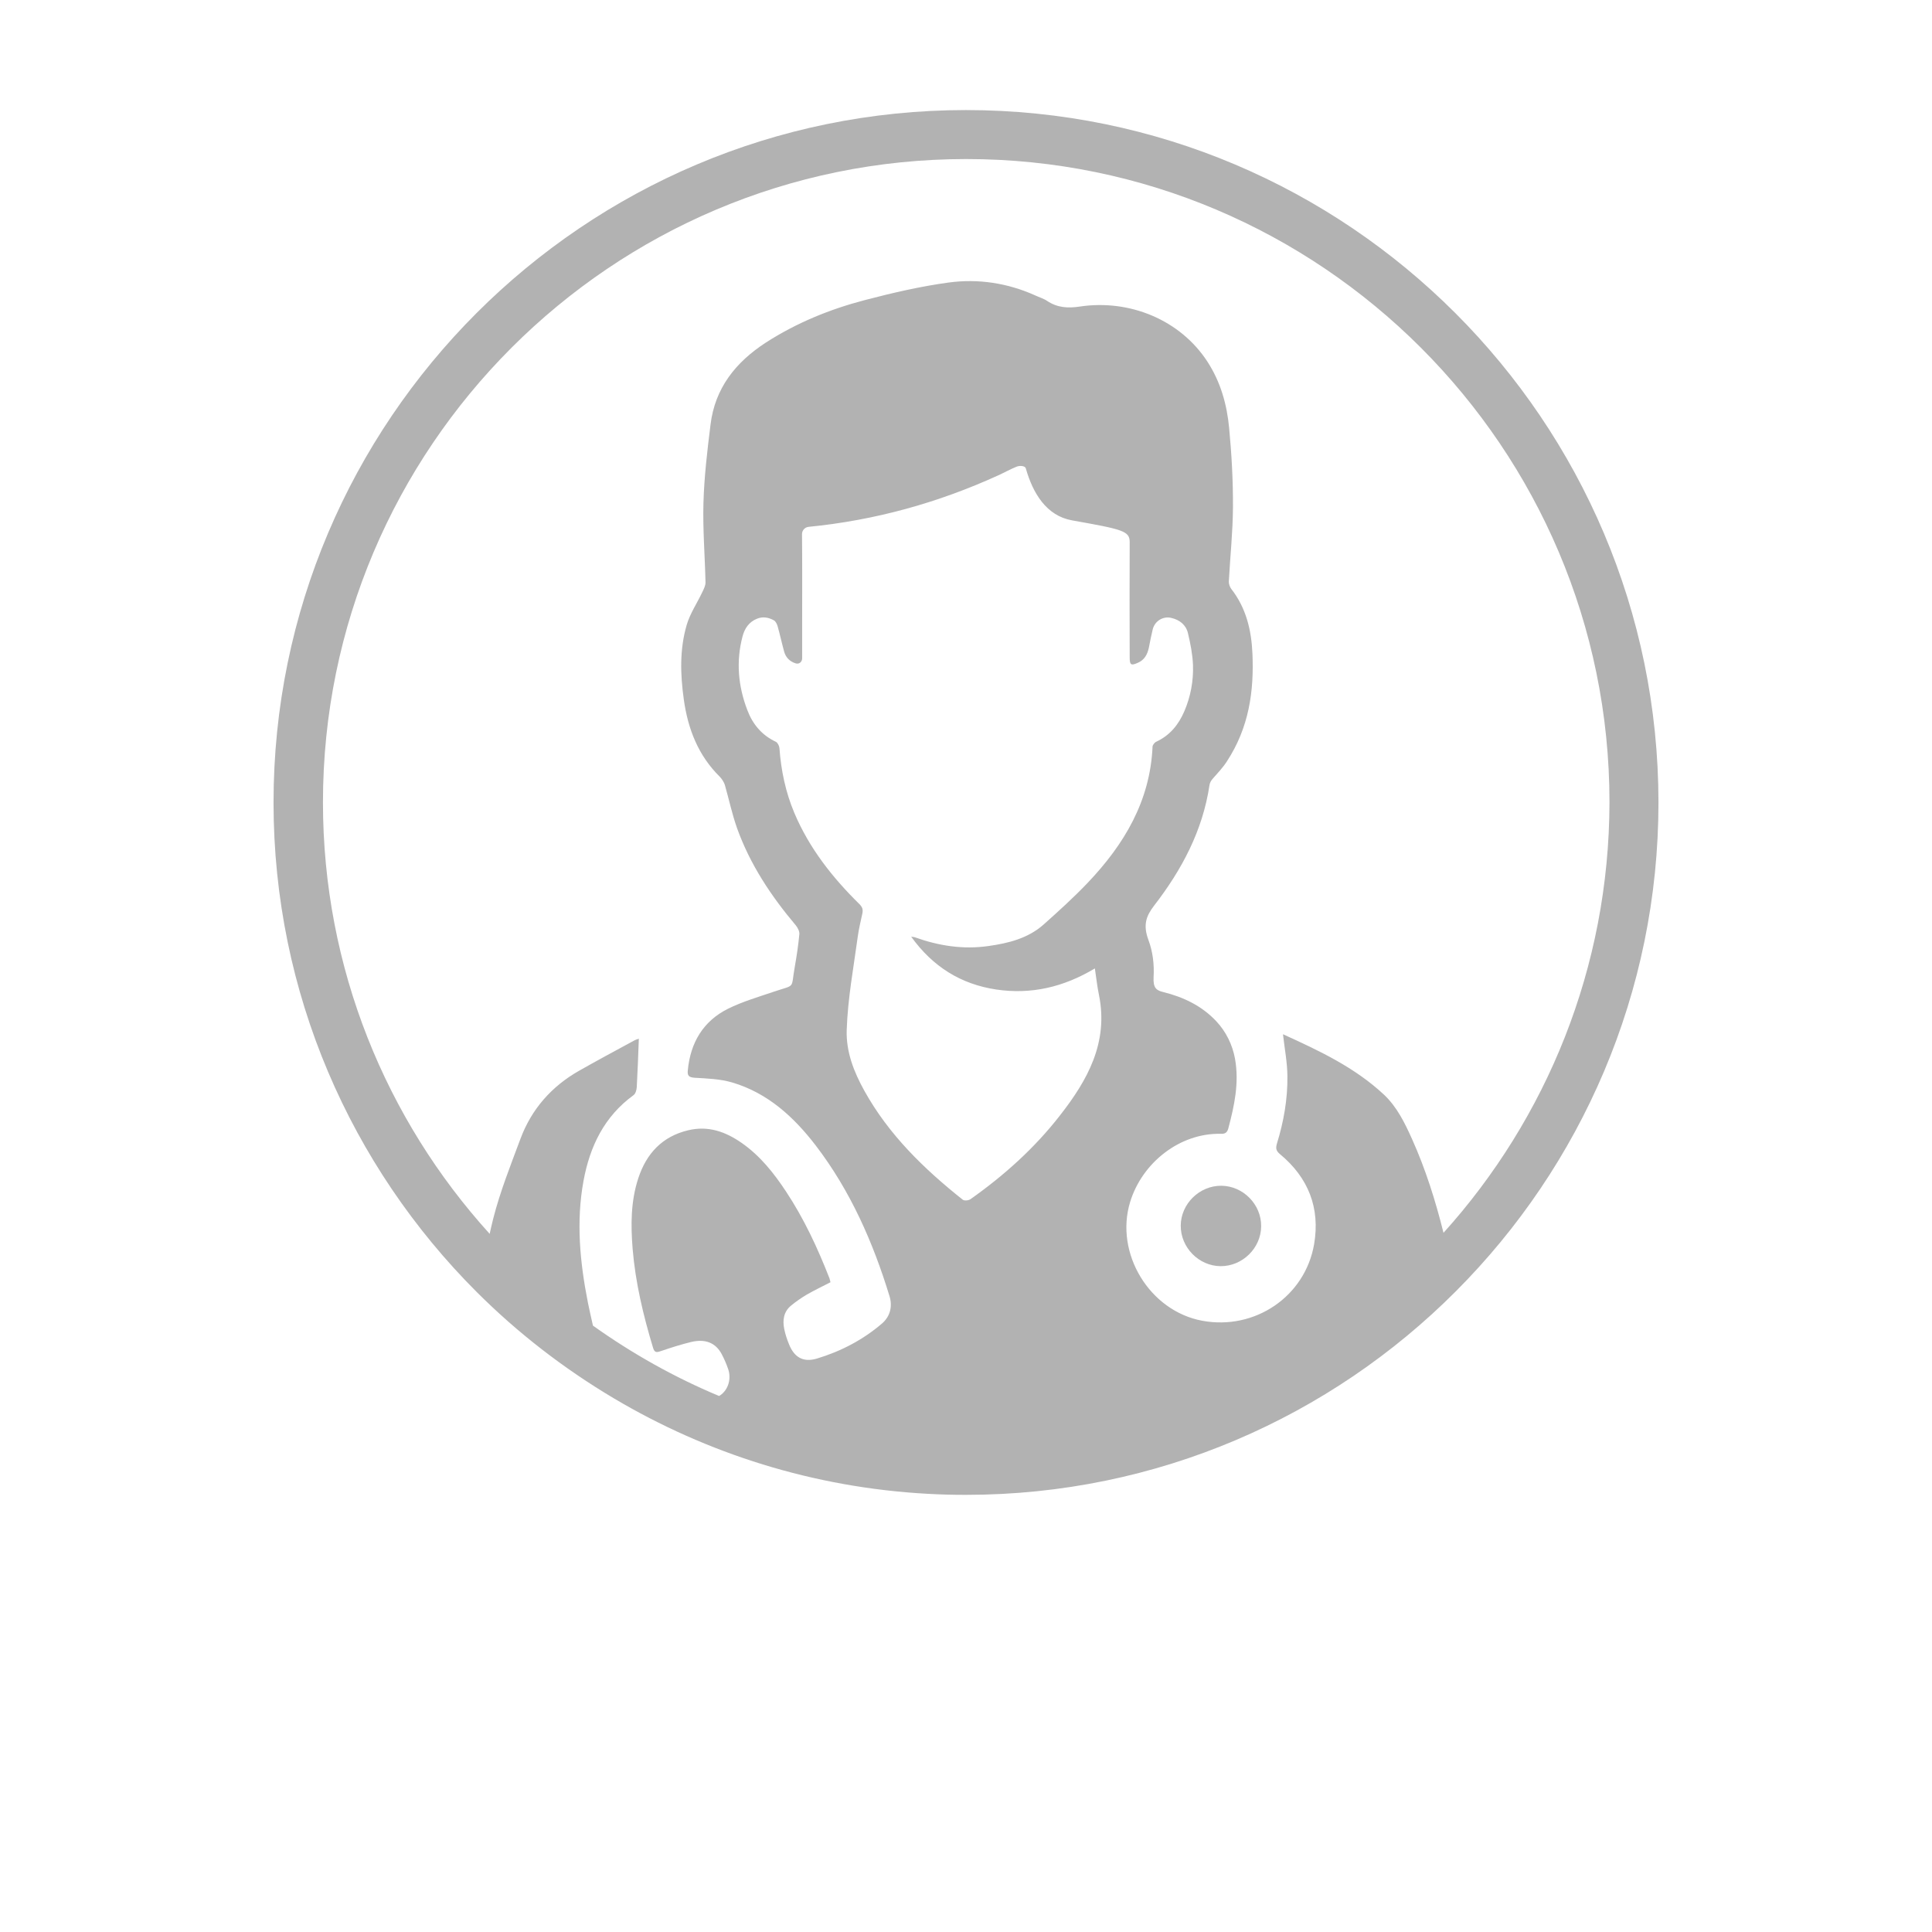 <?xml version="1.0" encoding="utf-8"?>
<!-- Generator: Adobe Illustrator 24.3.0, SVG Export Plug-In . SVG Version: 6.00 Build 0)  -->
<svg version="1.1" id="Layer_1" xmlns="http://www.w3.org/2000/svg" xmlns:xlink="http://www.w3.org/1999/xlink" x="0px" y="0px"
	 viewBox="0 0 130.95 130.95" style="enable-background:new 0 0 130.95 130.95;" xml:space="preserve">
<style type="text/css">
	.st0{fill:#B2B2B2;}
	.st1{font-family:'FenomenSans-SCNSemiBold';}
	.st2{font-size:10px;}
</style>
<g>
	<g>
		<path class="st0" d="M65.47,7.46c-25.88,0-46.93,21.05-46.93,46.93c0,12.94,5.26,24.67,13.76,33.17c2.78,2.78,5.91,5.2,9.31,7.22
			c6.3,3.74,13.54,6.05,21.27,6.47c0.86,0.05,1.72,0.07,2.59,0.07c12.96,0,24.72-5.28,33.22-13.81
			c8.47-8.49,13.72-20.21,13.72-33.12C112.4,28.51,91.35,7.46,65.47,7.46z M58.25,61.28c-1.83-1.8-3.4-3.79-4.41-6.18
			c-0.59-1.4-0.9-2.87-1.01-4.39c-0.01-0.15-0.12-0.37-0.24-0.43c-0.96-0.45-1.58-1.2-1.94-2.16c-0.62-1.62-0.77-3.29-0.32-4.99
			c0.14-0.53,0.43-0.97,0.97-1.19c0.41-0.17,0.8-0.09,1.16,0.11c0.12,0.07,0.21,0.26,0.25,0.41c0.16,0.56,0.28,1.14,0.44,1.71
			c0.11,0.39,0.37,0.66,0.77,0.79c0.24,0.08,0.45-0.09,0.45-0.34c0-0.91,0-1.81,0-2.72c0-1.9,0.01-3.8-0.01-5.7
			c0-0.25,0.19-0.46,0.44-0.49c4.48-0.44,8.76-1.62,12.86-3.49c0.42-0.19,0.82-0.42,1.25-0.59c0.2-0.08,0.57-0.07,0.62,0.12
			c0.48,1.69,1.4,3.21,3.13,3.52c3.41,0.61,3.91,0.71,3.91,1.47c-0.01,2.61-0.01,5.21,0,7.82c0,0.51,0.09,0.57,0.54,0.37
			c0.46-0.19,0.66-0.57,0.76-1.03c0.08-0.41,0.16-0.83,0.26-1.24c0.14-0.56,0.69-0.91,1.25-0.78c0.58,0.13,1.01,0.48,1.14,1.04
			c0.17,0.71,0.31,1.43,0.34,2.15c0.04,1.08-0.16,2.15-0.59,3.15c-0.39,0.9-0.97,1.62-1.89,2.05c-0.12,0.05-0.25,0.22-0.26,0.33
			c-0.16,3.69-1.92,6.63-4.38,9.22c-0.95,1-1.98,1.93-3.01,2.85c-1.05,0.93-2.37,1.26-3.72,1.45c-1.72,0.25-3.38-0.01-5-0.59
			c-0.05-0.02-0.11-0.02-0.25-0.04c1.47,2.04,3.37,3.22,5.77,3.58c2.36,0.35,4.56-0.16,6.68-1.43c0.1,0.66,0.16,1.24,0.28,1.81
			c0.65,3.22-0.78,5.77-2.65,8.16c-1.72,2.21-3.78,4.06-6.06,5.67c-0.13,0.09-0.41,0.12-0.52,0.04c-2.63-2.09-5.02-4.41-6.67-7.38
			c-0.71-1.28-1.25-2.64-1.2-4.13c0.07-2.13,0.47-4.26,0.75-6.33c0.07-0.53,0.2-1.04,0.31-1.56C58.51,61.63,58.44,61.47,58.25,61.28
			z M97.84,83.56c-0.54-2.17-1.21-4.3-2.13-6.35c-0.49-1.09-1.02-2.18-1.9-3.01c-1.99-1.86-4.41-2.99-6.85-4.1
			c0.11,0.98,0.29,1.9,0.3,2.83c0.02,1.56-0.25,3.09-0.71,4.58c-0.09,0.31-0.07,0.49,0.21,0.72c1.92,1.59,2.73,3.65,2.31,6.1
			c-0.61,3.55-4.02,5.85-7.58,5.19c-3.58-0.66-5.95-4.58-4.89-8.05c0.82-2.68,3.39-4.69,6.15-4.62c0.27,0.01,0.42-0.07,0.5-0.35
			c0.41-1.54,0.75-3.09,0.46-4.73c-0.17-0.95-0.61-1.85-1.28-2.56c-0.98-1.04-2.22-1.63-3.59-1.97c-0.46-0.11-0.69-0.28-0.65-1.01
			c0.05-0.85-0.05-1.72-0.35-2.52c-0.38-1.02-0.15-1.63,0.38-2.32c1.88-2.43,3.3-5.09,3.76-8.18c0.02-0.15,0.11-0.31,0.22-0.43
			c0.33-0.38,0.68-0.74,0.95-1.16c1.52-2.32,1.85-4.79,1.74-7.32c-0.07-1.6-0.43-3.1-1.44-4.39c-0.09-0.12-0.17-0.34-0.16-0.5
			c0.09-1.68,0.27-3.35,0.28-5.03c0.01-1.79-0.09-3.59-0.26-5.38c-0.15-1.58-0.57-3.09-1.46-4.47c-1.85-2.86-5.3-4.26-8.67-3.75
			c-0.79,0.12-1.51,0.08-2.2-0.38c-0.25-0.17-0.55-0.25-0.82-0.38c-1.87-0.84-3.86-1.14-5.86-0.87c-1.91,0.26-3.81,0.7-5.68,1.19
			c-2.37,0.62-4.63,1.54-6.71,2.88c-2.05,1.33-3.45,3.09-3.75,5.56c-0.22,1.76-0.43,3.54-0.48,5.31c-0.05,1.79,0.1,3.59,0.14,5.39
			c0,0.22-0.12,0.45-0.22,0.66c-0.35,0.74-0.82,1.43-1.05,2.2c-0.49,1.66-0.44,3.37-0.2,5.08c0.28,2,0.98,3.79,2.44,5.23
			c0.13,0.13,0.29,0.38,0.34,0.55c0.28,0.98,0.49,1.98,0.83,2.94c0.88,2.45,2.3,4.59,3.98,6.58c0.13,0.16,0.26,0.41,0.24,0.6
			c-0.07,0.74-0.18,1.48-0.31,2.21c-0.28,1.57,0.09,1.17-1.46,1.7c-1.03,0.35-2.09,0.66-3.06,1.14c-1.69,0.84-2.55,2.3-2.73,4.17
			c-0.04,0.36,0.06,0.48,0.46,0.51c0.85,0.05,1.74,0.08,2.55,0.32c2.4,0.71,4.17,2.33,5.66,4.27c2.35,3.07,3.88,6.55,5,10.21
			c0.21,0.68,0.06,1.36-0.5,1.85c-1.29,1.11-2.79,1.89-4.41,2.38c-0.93,0.28-1.55-0.07-1.91-0.99c-0.13-0.32-0.24-0.65-0.31-0.99
			c-0.13-0.61-0.05-1.19,0.46-1.61c0.33-0.27,0.69-0.52,1.06-0.74c0.52-0.3,1.07-0.56,1.61-0.84c-0.03-0.1-0.04-0.19-0.07-0.27
			c-0.8-2.05-1.73-4.05-2.95-5.89c-0.82-1.24-1.74-2.4-2.98-3.27c-1.1-0.77-2.28-1.2-3.65-0.87c-1.76,0.42-2.83,1.58-3.38,3.26
			c-0.51,1.56-0.51,3.16-0.38,4.78c0.19,2.29,0.72,4.5,1.38,6.69c0.1,0.34,0.23,0.34,0.52,0.24c0.68-0.23,1.36-0.45,2.06-0.62
			c0.96-0.23,1.66,0.05,2.07,0.81c0.17,0.32,0.32,0.66,0.44,1.01c0.23,0.65,0.03,1.4-0.53,1.79c-0.03,0.02-0.06,0.03-0.08,0.05
			c-3.04-1.27-5.9-2.88-8.55-4.77c-0.12-0.51-0.23-1.03-0.34-1.55c-0.54-2.73-0.81-5.48-0.3-8.26c0.43-2.34,1.41-4.37,3.39-5.81
			c0.14-0.1,0.21-0.36,0.22-0.55c0.06-1.08,0.1-2.17,0.14-3.28c-0.08,0.03-0.22,0.07-0.34,0.14c-1.24,0.67-2.48,1.34-3.7,2.03
			c-1.87,1.06-3.23,2.6-3.98,4.61c-0.67,1.8-1.39,3.6-1.86,5.46c-0.08,0.33-0.16,0.66-0.23,0.99c-7.02-7.74-11.3-18.01-11.3-29.25
			c0-24.04,19.56-43.6,43.6-43.6s43.6,19.56,43.6,43.6C109.07,65.6,104.81,75.83,97.84,83.56z"/>
		<path class="st0" d="M82.78,80.37c-1.48-0.01-2.74,1.22-2.75,2.7c-0.01,1.48,1.22,2.74,2.7,2.75c1.48,0.01,2.74-1.22,2.75-2.7
			C85.5,81.64,84.26,80.38,82.78,80.37z"/>
	</g>
</g>
</svg>
